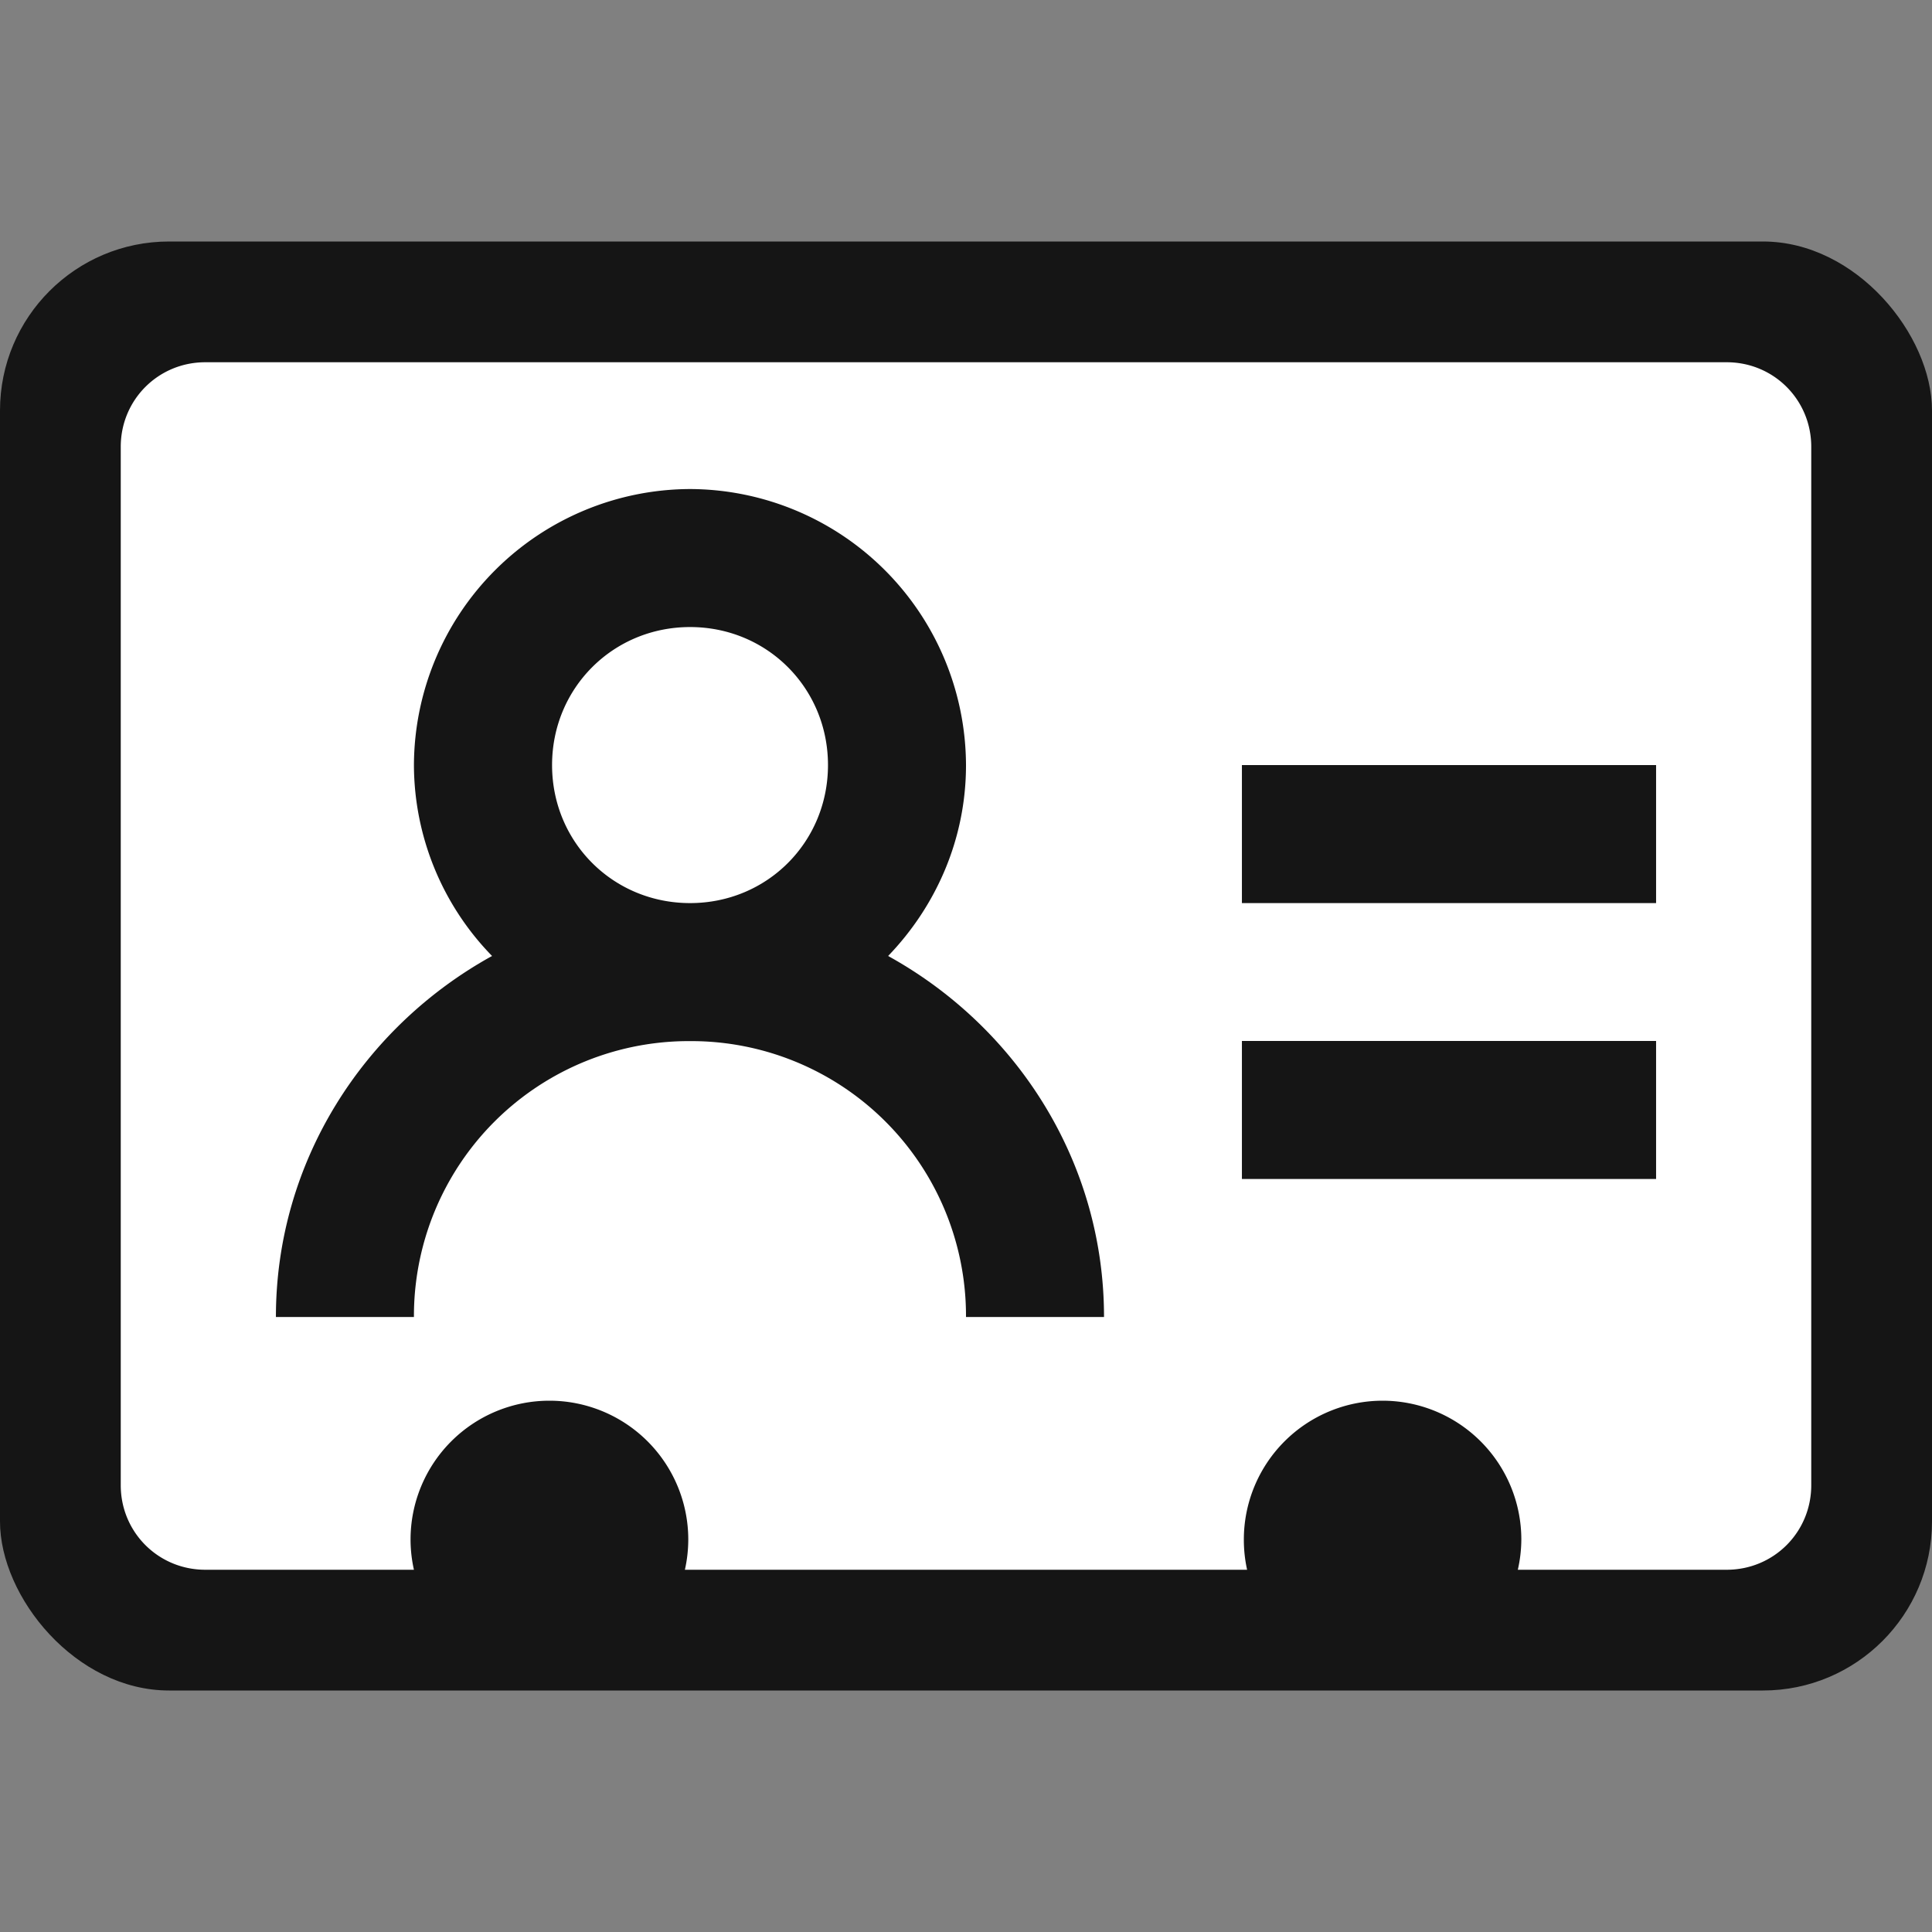 <svg xmlns="http://www.w3.org/2000/svg" viewBox="0 0 16 16">
  <rect x="0" y="0" width="16" height="16" fill="#808080" stroke="none"/>
  <rect width="16" height="12" y="2" fill="#151515" color="#000" overflow="visible" rx="1.4" ry="1.4" style="isolation:auto;mix-blend-mode:normal"/>
  <path fill="#fff" d="M1.7 3c-.389 0-.7.311-.7.7v8.6c0 .389.311.7.7.7h1.728a1.15 1.15 0 0 1-.028-.25 1.15 1.15 0 0 1 1.15-1.15 1.15 1.15 0 0 1 1.15 1.15 1.15 1.15 0 0 1-.028.25h4.656a1.15 1.15 0 0 1-.027-.25 1.15 1.15 0 0 1 1.148-1.15 1.15 1.15 0 0 1 1.15 1.15 1.15 1.15 0 0 1-.029.25h1.73c.389 0 .7-.311.7-.7V3.7c0-.389-.311-.7-.7-.7H1.7zm4.015 1.05A2.294 2.294 0 0 1 8 6.337c0 .612-.248 1.168-.645 1.58 1.06.585 1.788 1.7 1.788 2.99H8a2.276 2.276 0 0 0-2.285-2.285 2.277 2.277 0 0 0-2.287 2.285H2.285c0-1.29.73-2.405 1.79-2.99a2.274 2.274 0 0 1-.647-1.58A2.295 2.295 0 0 1 5.715 4.05zm0 1.143c-.638 0-1.143.505-1.143 1.143s.505 1.143 1.143 1.143 1.142-.505 1.142-1.143-.504-1.143-1.142-1.143zm4.57 1.143h3.43v1.143h-3.43V6.336zm0 2.285h3.43v1.143h-3.43V8.62z" color="#000" overflow="visible" style="isolation:auto;mix-blend-mode:normal"/>
</svg>
